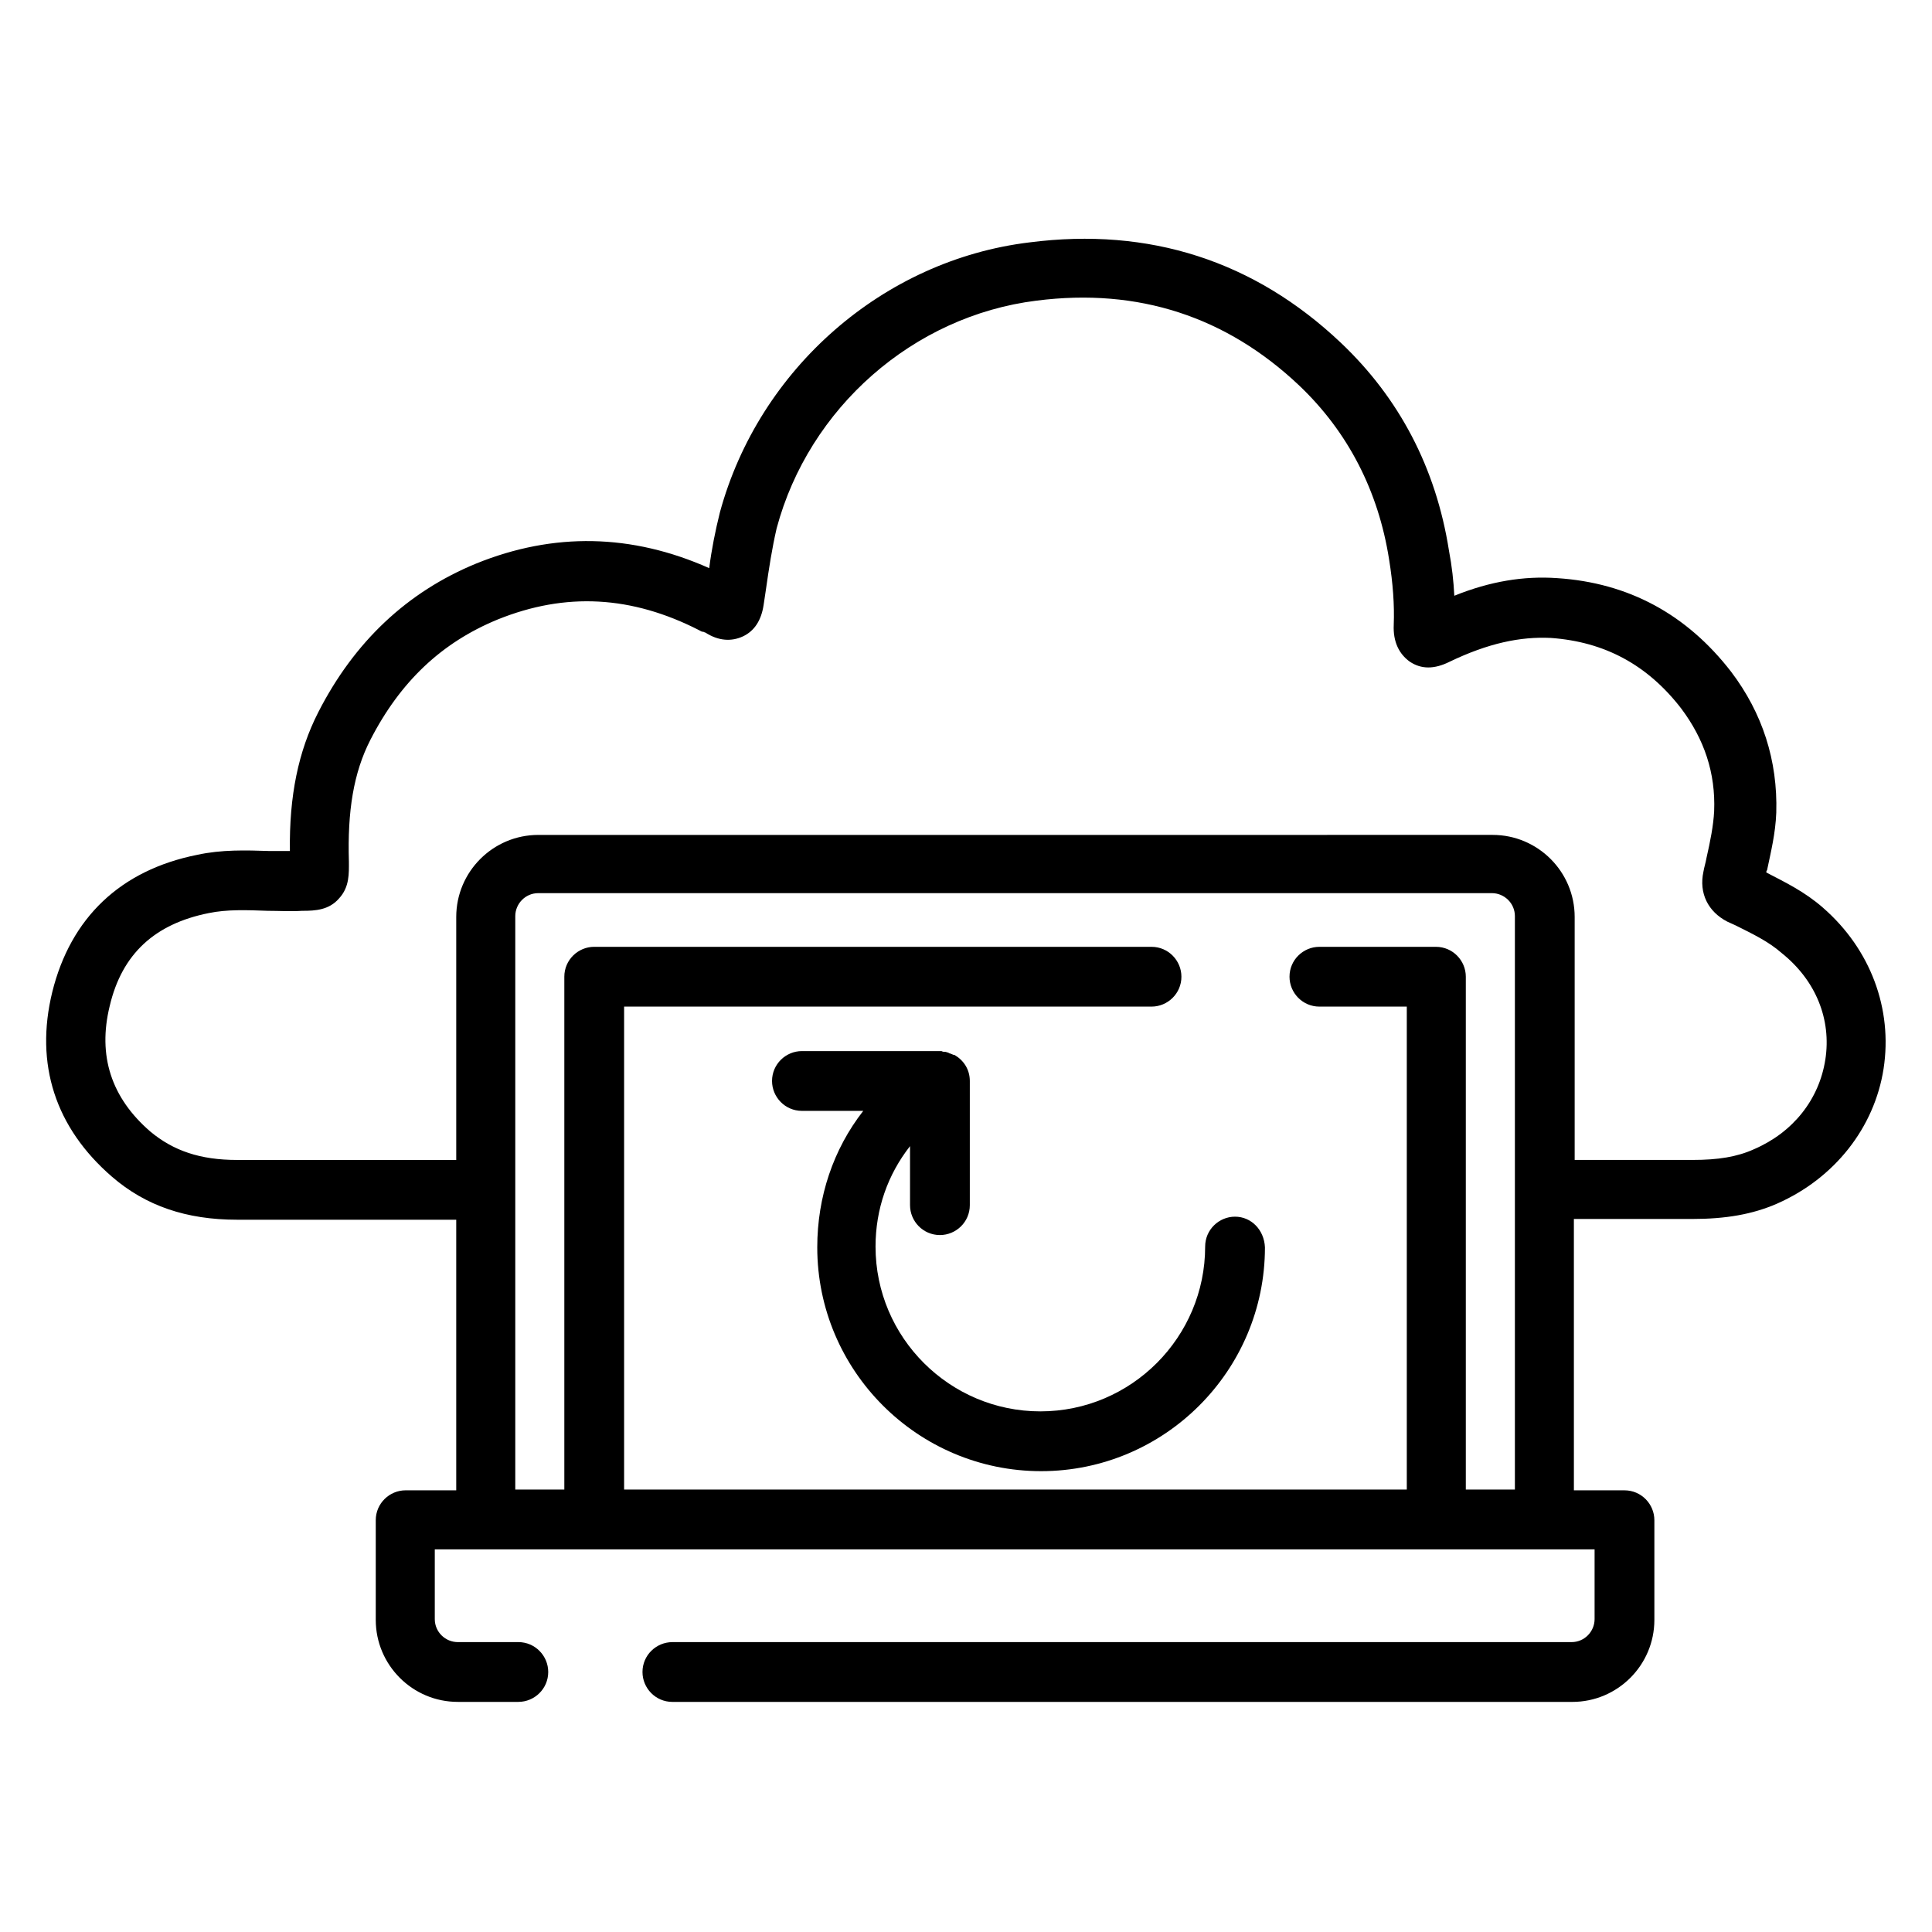 <?xml version="1.0" encoding="UTF-8"?>
<!-- Uploaded to: SVG Repo, www.svgrepo.com, Generator: SVG Repo Mixer Tools -->
<svg fill="#000000" width="800px" height="800px" version="1.1" viewBox="144 144 512 512" xmlns="http://www.w3.org/2000/svg">
 <g>
  <path d="m627.12 384.56c-4.875-4.266-9.953-6.703-15.031-9.344 0-0.203 0-0.406 0.203-0.609 1.016-4.875 2.234-9.75 2.438-15.234 0.406-13.812-3.656-26.41-11.984-37.379-11.781-15.234-27.223-23.566-46.113-24.785-8.734-0.609-17.676 0.812-27.223 4.672-0.203-3.859-0.609-7.719-1.422-11.984-3.453-21.941-13.203-40.426-28.645-55.055-22.957-21.738-50.789-30.676-82.477-26.613-38.805 4.672-71.715 33.52-82.074 71.508-1.219 4.875-2.234 9.953-2.844 14.828-20.52-9.141-41.238-9.547-61.758-1.219-18.285 7.516-32.301 20.723-41.848 39.41-5.281 10.359-7.719 22.145-7.516 36.77h-5.484c-6.094-0.203-12.594-0.406-19.098 1.016-20.316 4.062-33.52 16.66-38.395 36.363-4.672 19.098 0.812 35.957 15.844 48.957 8.938 7.719 19.707 11.375 33.113 11.375h0.203 57.898v71.711h-13.406c-4.266 0-7.922 3.453-7.922 7.922v26.41c0 11.984 9.75 21.738 21.738 21.738h16.047c4.266 0 7.922-3.453 7.922-7.922 0-4.266-3.453-7.922-7.922-7.922h-16.047c-3.25 0-6.094-2.641-6.094-6.094v-18.488h307.36v18.488c0 3.25-2.641 6.094-6.094 6.094l-238.3 0.004c-4.266 0-7.922 3.453-7.922 7.922 0 4.266 3.453 7.922 7.922 7.922h238.5c11.984 0 21.738-9.75 21.738-21.738v-26.41c0-4.266-3.453-7.922-7.922-7.922h-13.406l-0.004-71.91h31.285c8.938 0 16.047-1.219 22.551-4.062 15.234-6.703 25.801-20.113 28.238-35.754 2.438-15.848-3.453-31.695-16.051-42.664zm-94.664 154.19v-135.91c0-4.266-3.453-7.922-7.922-7.922h-30.879c-4.266 0-7.922 3.453-7.922 7.922 0 4.266 3.453 7.922 7.922 7.922h23.16v127.98h-207.42v-127.98h139.77c4.266 0 7.922-3.453 7.922-7.922 0-4.266-3.453-7.922-7.922-7.922l-147.69-0.004c-4.266 0-7.922 3.453-7.922 7.922v135.91h-13v-151.96c0-3.25 2.641-6.094 6.094-6.094h252.72c3.25 0 6.094 2.641 6.094 6.094v151.96zm95.277-113.97c-1.625 10.562-8.531 19.301-18.895 23.77-4.469 2.031-9.547 2.844-16.25 2.844h-31.285v-64.398c0-11.984-9.75-21.738-21.738-21.738l-252.92 0.004c-11.984 0-21.738 9.75-21.738 21.738v64.398h-58.102c-9.75 0-16.863-2.438-22.957-7.516-10.359-8.938-14.016-20.113-10.766-33.316 3.25-13.812 11.984-21.738 26.207-24.582 4.875-1.016 10.156-0.812 15.641-0.609 3.047 0 6.094 0.203 9.141 0h0.203c3.25 0 6.906-0.203 9.547-3.25 2.844-3.047 2.641-6.703 2.641-9.75-0.406-13.406 1.219-23.566 5.688-32.301 7.922-15.438 18.895-25.801 33.723-31.895 18.082-7.312 35.551-6.297 53.43 2.844 0.406 0.203 0.609 0.406 1.016 0.406 0.203 0 0.406 0.203 0.609 0.203 3.453 2.234 6.906 2.438 9.953 1.016 3.047-1.422 4.875-4.266 5.484-8.328 0.203-1.422 0.406-2.844 0.609-4.062 0.812-5.688 1.625-10.969 2.844-16.25 8.531-31.895 36.16-56.273 68.867-60.336 27.02-3.453 50.383 4.266 69.68 22.551 12.797 12.188 20.926 27.832 23.77 46.113 1.016 6.297 1.422 11.984 1.219 17.27-0.203 4.469 1.422 7.719 4.266 9.75 3.047 2.031 6.5 2.031 10.562 0 10.156-4.875 18.691-6.703 26.816-6.297 14.219 1.016 25.598 7.109 34.535 18.691 6.094 8.125 9.141 17.066 8.734 27.223-0.203 3.859-1.016 7.922-2.031 12.391-0.203 1.219-0.609 2.438-0.812 3.656-1.219 5.688 1.219 10.562 6.297 13.203l2.234 1.016c4.469 2.234 8.734 4.266 12.188 7.312 9.152 7.309 13.219 17.668 11.594 28.23z"/>
  <path d="m471.3 466.43c-4.266 0-7.922 3.453-7.922 7.922 0 23.973-19.504 43.676-43.676 43.676-23.973 0-43.676-19.504-43.676-43.676 0-9.953 3.25-19.098 9.141-26.613v15.641c0 4.266 3.453 7.922 7.922 7.922 4.266 0 7.922-3.453 7.922-7.922v-32.91c0-3.047-1.625-5.484-4.062-6.906h-0.203c-0.406-0.203-0.609-0.203-1.016-0.406-0.203 0-0.203 0-0.406-0.203-0.203 0-0.609-0.203-0.812-0.203-0.406 0-0.609 0-1.016-0.203h-0.203-36.77c-4.266 0-7.922 3.453-7.922 7.922 0 4.266 3.453 7.922 7.922 7.922h16.25c-7.922 10.156-12.188 22.754-12.188 36.16 0 32.707 26.613 59.32 59.32 59.32 32.707 0 59.32-26.613 59.32-59.32-0.207-4.668-3.66-8.121-7.926-8.121z"/>
 </g>
</svg>